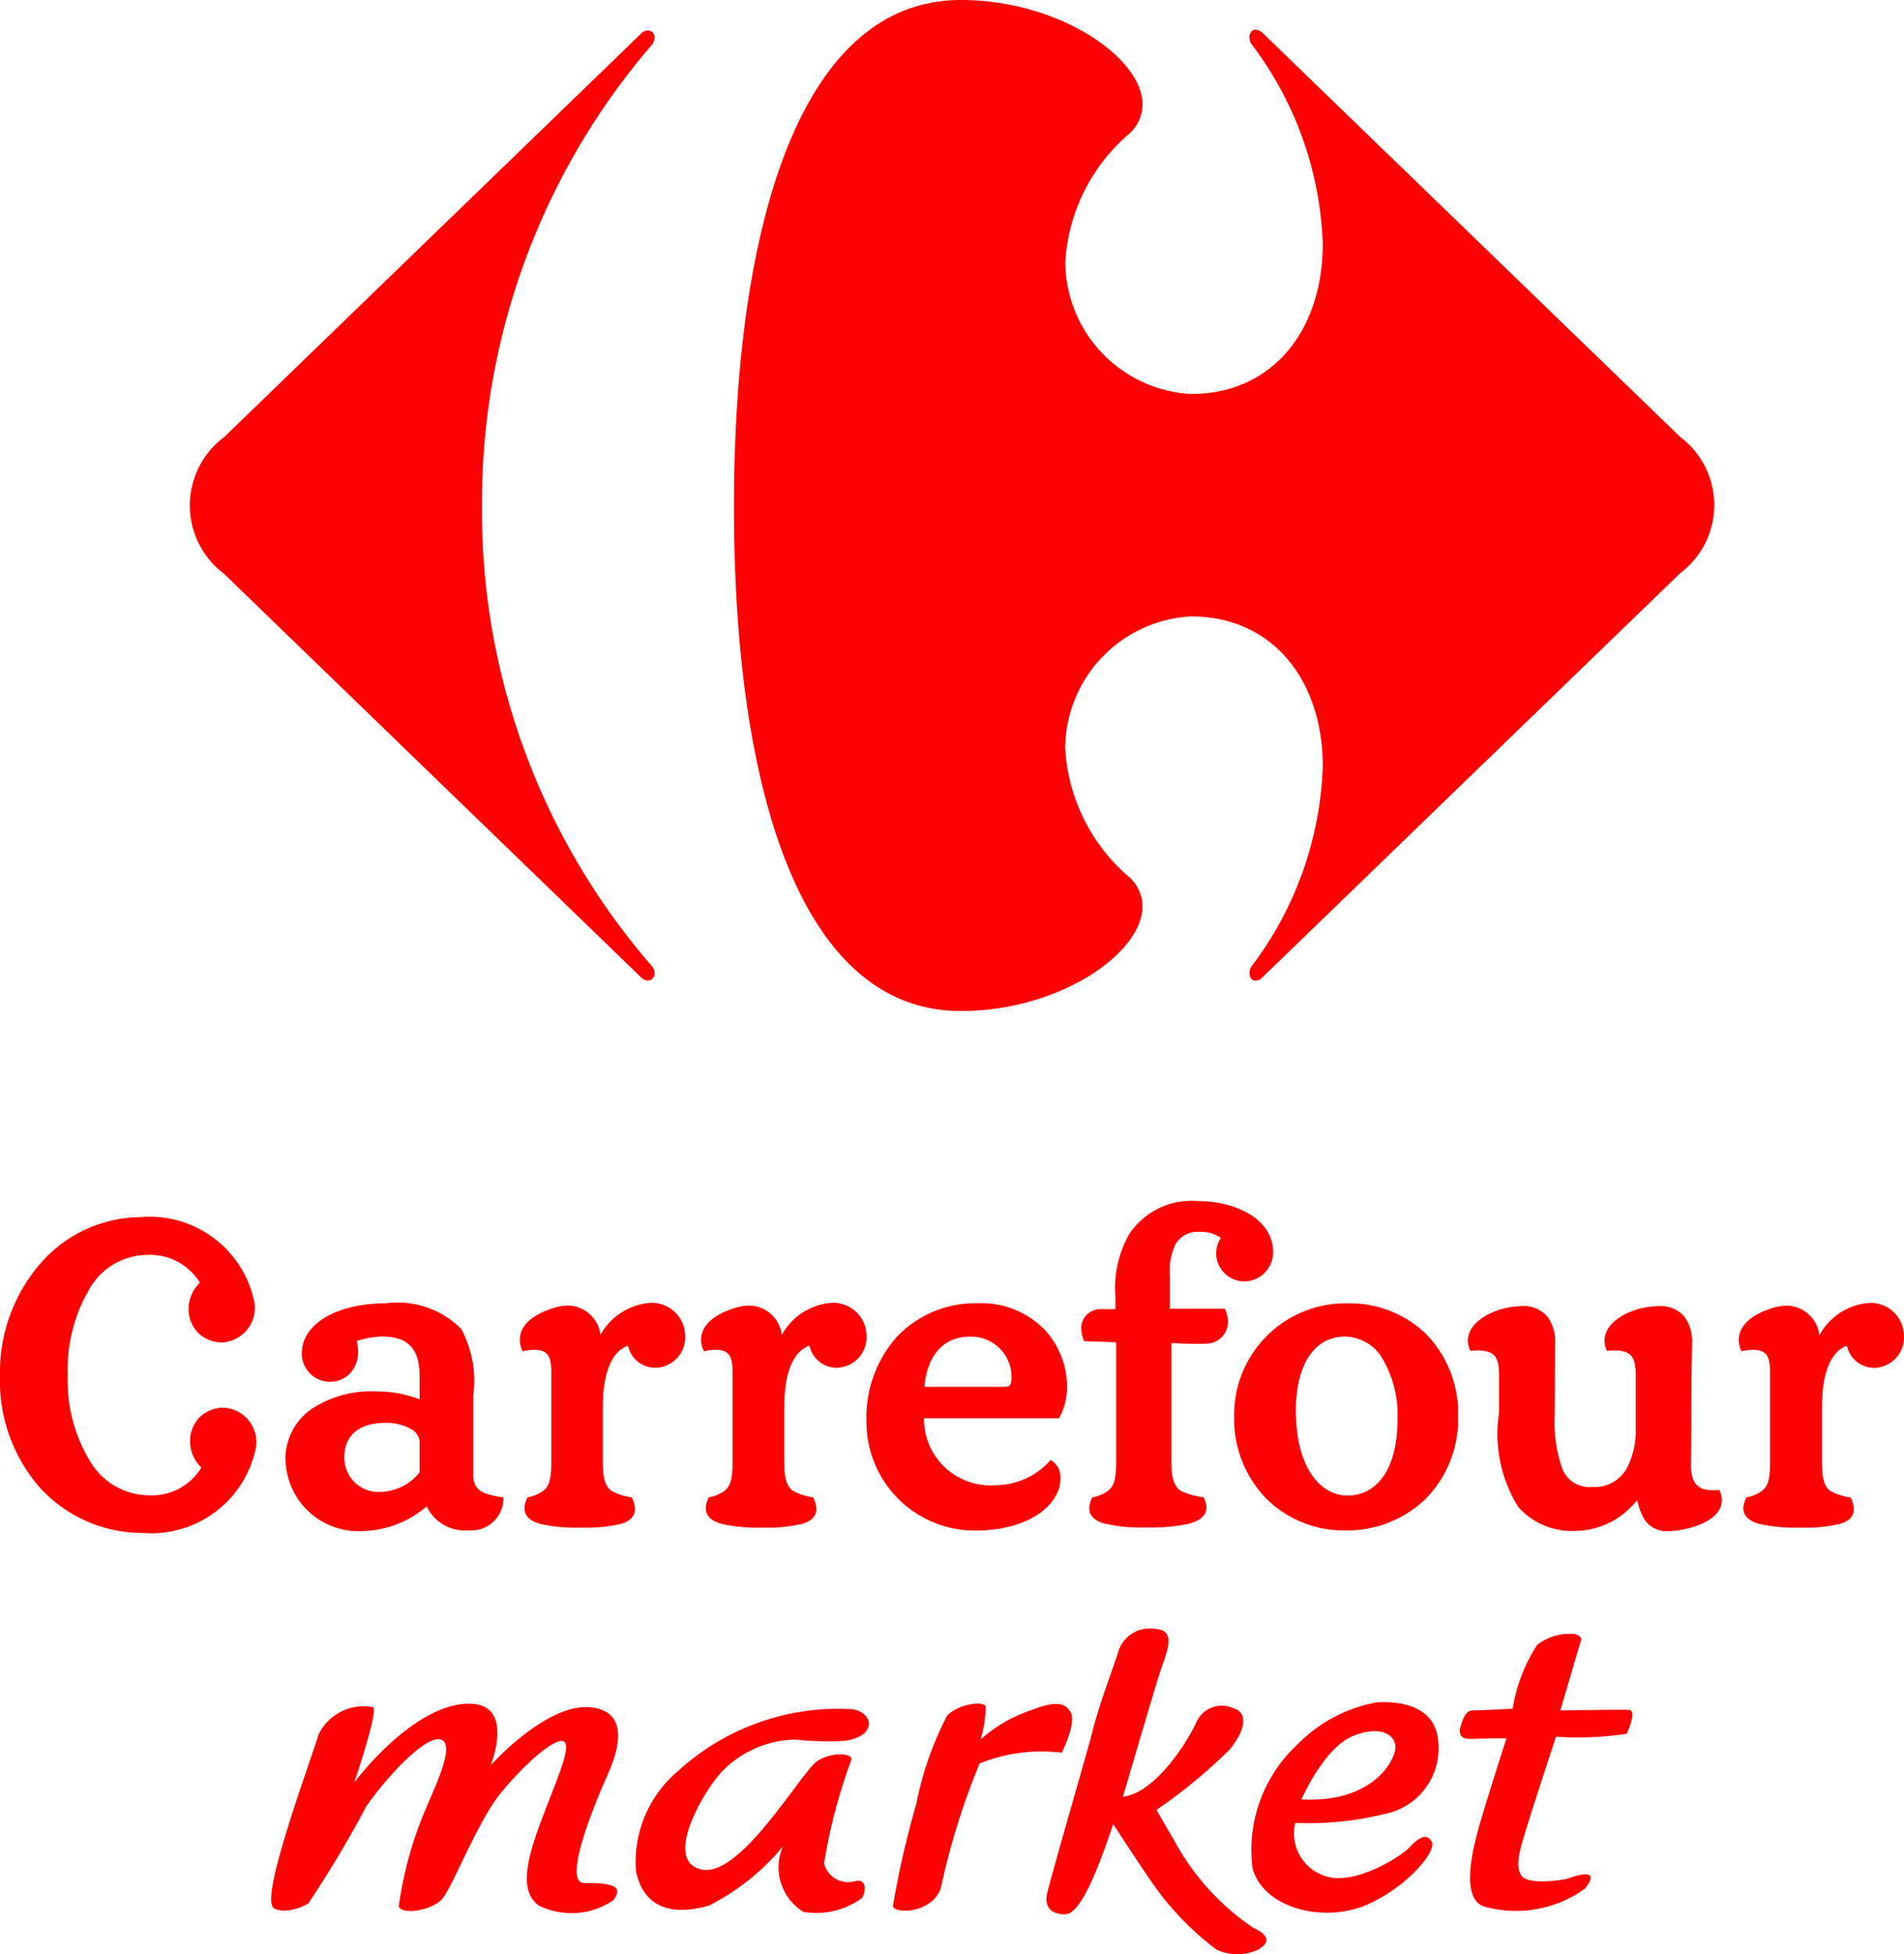 <svg id="Groupe_5952" data-name="Groupe 5952" xmlns="http://www.w3.org/2000/svg" width="44.401" height="45.557" viewBox="0 0 44.401 45.557">
  <g id="Groupe_5540" data-name="Groupe 5540" transform="translate(6.322 37.967)">
    <path id="Tracé_1956" data-name="Tracé 1956" d="M84.033,297.136a1.172,1.172,0,0,1,1.268-.643c.147.053-.433,1.756-.433,1.756s1.272-1.71,2.543-1.829.636,1.432.636,1.432,1.312-1.471,2.345-1.352.518,1.272.358,1.629-1.074,2.465-.518,2.465.955.039.678.4a1.721,1.721,0,0,1-1.75.12c-.357-.278-.357-.8,0-1.789s.8-1.909.6-2.027-.915.517-1.47,1.191-1.154,2.265-1.393,2.5-.873.359-.993.159a8.848,8.848,0,0,1,.675-2.384c.2-.478.638-1.391.318-1.511s-1.152.715-1.748,1.55a25.437,25.437,0,0,1-1.352,2.265c-.317.2-.753.217-.834.079C82.722,300.752,83.873,297.692,84.033,297.136Z" transform="translate(-82.928 -294.661)" fill="#fd0202"/>
    <path id="Tracé_1957" data-name="Tracé 1957" d="M141.938,297.8a6.639,6.639,0,0,1-1.157-.028,2.454,2.454,0,0,0-1.743.772c-.48.545-1.344,2.1-.427,2.261s2.328-2.327,2.688-2.541.8-.173.784-.026a12.785,12.785,0,0,0-.639,2.42.578.578,0,0,0,.731.413c.267-.066.254.253.147.4a1.8,1.8,0,0,1-1.357.319,1.214,1.214,0,0,1-.477-1.531,5.379,5.379,0,0,1-1.73,1.384c-.731.213-1.5.147-1.7-.8a2.772,2.772,0,0,1,.985-2.341,5.528,5.528,0,0,1,4.057-1.437C142.59,297.132,142.7,297.688,141.938,297.8Z" transform="translate(-128.549 -295.183)" fill="#fd0202"/>
    <path id="Tracé_1958" data-name="Tracé 1958" d="M177.5,297.243a2.724,2.724,0,0,0,.12-.772c-.053-.133-.625-.066-.9.214a7.715,7.715,0,0,0-.719,2.062,21.365,21.365,0,0,0-.545,2.381c.04.186.9.172,1.116-.412a16.865,16.865,0,0,1,.905-2.915,3.864,3.864,0,0,1,1.916-.252s.359-.693.2-.957-.465-.208-.971-.014A3.373,3.373,0,0,0,177.5,297.243Z" transform="translate(-160.956 -294.654)" fill="#fd0202"/>
    <path id="Tracé_1959" data-name="Tracé 1959" d="M200.886,285.236a.761.761,0,0,0-.85.559c-.2.6-.444,1.231-.59,1.813-.119.477-.967,3.375-1.06,3.788s.21.51.439.492c.4-.032.864-1.409,1.1-2.1,0,0,.644.992.91,1.369a6.762,6.762,0,0,0,1.5,1.559,1.161,1.161,0,0,0,.968,0c.279-.167.276-.331-.129-.522a5.743,5.743,0,0,1-1.826-2.025c-.387-.658-.413-.713-.413-.713a12.139,12.139,0,0,0,1.713-1.414c.421-.526.376-.872.083-.953a.647.647,0,0,0-.865.319c-.191.431-.944,1.649-1.715,1.743,0,0,.745-2.541.877-2.94S201.431,285.248,200.886,285.236Z" transform="translate(-180.287 -285.228)" fill="#fd0202"/>
    <path id="Tracé_1960" data-name="Tracé 1960" d="M232.974,297.051a1.561,1.561,0,0,1-1.278,1.743,7.275,7.275,0,0,1-2.05.2,1.041,1.041,0,0,0,.652,1.224c.666.279,1.8-.425,2.01-.651s.4-.347.52-.133-.546,1.038-1.5,1.464-2.382.133-2.675-.825a3.343,3.343,0,0,1,1.037-2.9,3.431,3.431,0,0,1,1.836-.984S232.866,296.027,232.974,297.051Zm-1,.253c.066-.334-.306-.612-.985-.334s-1.2,1.478-1.2,1.478C231.376,298.529,231.909,297.637,231.976,297.3Z" transform="translate(-205.762 -294.463)" fill="#fd0202"/>
    <path id="Tracé_1961" data-name="Tracé 1961" d="M262.587,286.022a1.259,1.259,0,0,0-.866.253,3.871,3.871,0,0,0-.572,1.49s-.772.04-.931.04-.226.186-.279.359-.027.319.265.305.8-.012.8-.012-.533,1.649-.68,2.208-.359,1.556.174,1.716a2.747,2.747,0,0,0,2.341-.425c.438-.56-.374-.241-.413-.228s-.918.174-1.078-.079,0-.692.133-1.131.678-2.1.678-2.1a7.737,7.737,0,0,0,1.649-.068c.1-.223.213-.544.053-.557s-1.6.013-1.6.013.4-1.368.479-1.623C262.785,286.062,262.587,286.022,262.587,286.022Z" transform="translate(-232.196 -285.895)" fill="#fd0202"/>
  </g>
  <g id="Groupe_5541" data-name="Groupe 5541" transform="translate(4.426 0)">
    <path id="Tracé_1962" data-name="Tracé 1962" d="M81.336,47.435a.256.256,0,0,1,.174-.088.163.163,0,0,1,.153.182.274.274,0,0,1-.085.181,16.362,16.362,0,0,0-3.94,10.748,16.178,16.178,0,0,0,3.94,10.679.277.277,0,0,1,.085.182.164.164,0,0,1-.153.182.255.255,0,0,1-.174-.088l-9.716-9.4a1.987,1.987,0,0,1,0-3.178l9.716-9.4" transform="translate(-70.825 -46.639)" fill="#fd0202"/>
    <path id="Tracé_1963" data-name="Tracé 1963" d="M157.138,42.829c-3.8,0-5.292,5.392-5.292,11.818S153.333,66.4,157.138,66.4c2.283,0,4.229-1.337,4.235-2.436a.927.927,0,0,0-.294-.672,4.27,4.27,0,0,1-1.509-3.012A3.1,3.1,0,0,1,162.5,57.2c1.936,0,3.077,1.522,3.077,3.492a8.169,8.169,0,0,1-1.661,4.666.293.293,0,0,0-.049.157c0,.1.058.178.144.178a.264.264,0,0,0,.181-.1l9.719-9.4a1.986,1.986,0,0,0,0-3.178l-9.719-9.4a.268.268,0,0,0-.181-.094c-.087,0-.143.081-.144.179a.3.3,0,0,0,.049.159,8.164,8.164,0,0,1,1.661,4.664c0,1.968-1.141,3.491-3.077,3.491a3.1,3.1,0,0,1-2.928-3.071,4.266,4.266,0,0,1,1.509-3.012.932.932,0,0,0,.294-.672C161.366,44.167,159.42,42.829,157.138,42.829Z" transform="translate(-139.156 -42.829)" fill="#fd0202"/>
  </g>
  <path id="Tracé_1964" data-name="Tracé 1964" d="M49.221,227.644a1.422,1.422,0,0,1,.595-1.185h0a2.516,2.516,0,0,1,1.5-.421h0a2.805,2.805,0,0,1,1.035.185h0v-.565c-.008-.569-.224-.892-.862-.9h0a2.175,2.175,0,0,0-.606.106h0a1,1,0,0,1,.034.247h0a.732.732,0,0,1-.176.494h0a.64.64,0,0,1-.489.208h0a.654.654,0,0,1-.647-.674h0c.008-.692.846-1.156,1.967-1.156h0a2.09,2.09,0,0,1,1.745.594h0a2.525,2.525,0,0,1,.285,1.554h0v1.847c0,.358.207.455.652.524h0l.051.007,0,.051a.748.748,0,0,1-.77.72h0c-.033,0-.066,0-.1,0h0a.978.978,0,0,1-.918-.563h0a2.361,2.361,0,0,1-1.47.576h0a1.7,1.7,0,0,1-1.821-1.653Zm31.714,1.412a1.34,1.34,0,0,1-.186-.48h0c-.052.058-.112.121-.2.208h0a1.842,1.842,0,0,1-1.275.507h0a1.668,1.668,0,0,1-1.3-.556h0a3.215,3.215,0,0,1-.45-2.2h0V225.6c-.01-.379-.129-.508-.48-.518h0a1.387,1.387,0,0,0-.149.008h0l-.042,0-.016-.039a.537.537,0,0,1-.041-.2h0c.011-.453.584-.7.921-.765h0a2.3,2.3,0,0,1,.335-.038h0a.733.733,0,0,1,.6.247h0a.981.981,0,0,1,.179.63h0l-.009,1.6A3.4,3.4,0,0,0,79,227.848h0a.682.682,0,0,0,.7.418h0a.861.861,0,0,0,.8-.431h0a1.869,1.869,0,0,0,.211-.937h0V225.6c-.01-.379-.129-.509-.48-.518h0a1.375,1.375,0,0,0-.149.008h0l-.043,0-.016-.039a.534.534,0,0,1-.041-.2h0c.011-.453.583-.7.922-.765h0a2.253,2.253,0,0,1,.337-.037h0a.736.736,0,0,1,.605.246h0a.984.984,0,0,1,.179.629h0c0,.183-.017.509-.017,1.87h0c0,.575-.009.881-.009.974h0c.008.393.14.568.5.576h0a1.08,1.08,0,0,0,.122-.007h0l.042,0,.016.039a.527.527,0,0,1,.04.2h0c-.013.443-.588.619-.922.686h0a2.265,2.265,0,0,1-.314.035h-.007a.615.615,0,0,1-.539-.243Zm-18.164-2.333a2.824,2.824,0,0,1,.719-1.967h0a2.524,2.524,0,0,1,1.884-.773h0a2.051,2.051,0,0,1,1.569.635h0a1.952,1.952,0,0,1,.506,1.3h0a1.477,1.477,0,0,1-.171.717h0l-.016.029H64.113a1.547,1.547,0,0,0,1.652,1.561h0a1.714,1.714,0,0,0,1.266-.549h0l.034-.043.044.032a.469.469,0,0,1,.187.413h0c0,.528-.622,1.2-1.994,1.205h0a2.53,2.53,0,0,1-2.53-2.565Zm11.16,2.557a2.566,2.566,0,0,1-1.826-.733h0a2.665,2.665,0,0,1-.759-1.924h0a2.6,2.6,0,0,1,2.63-2.639h0a2.572,2.572,0,0,1,1.861.731h0a2.655,2.655,0,0,1,.733,1.908h0a2.649,2.649,0,0,1-.756,1.918h0a2.634,2.634,0,0,1-1.882.739h0Zm9.649-.157c-.219-.06-.36-.179-.359-.36h0a.551.551,0,0,1,.059-.229h0l.012-.025.028-.006a.827.827,0,0,0,.343-.154h0c.13-.108.181-.257.181-.676h0v-2.115c-.009-.356-.092-.481-.387-.49h0a1.261,1.261,0,0,0-.236.026h0l-.045.009-.018-.043a.628.628,0,0,1-.045-.227h0c.008-.423.47-.64.78-.737h0a1.208,1.208,0,0,1,.351-.058h0a.779.779,0,0,1,.749.694h0a1.443,1.443,0,0,1,1.153-.756h0a.774.774,0,0,1,.82.774h0a.709.709,0,0,1-.677.739h0a.653.653,0,0,1-.653-.514h0c-.24.079-.577.38-.581,1.423h0v1.276c0,.417.059.569.177.675h0a1.313,1.313,0,0,0,.461.156h0l.028.006.012.025a.612.612,0,0,1,.064.248h0c0,.171-.126.288-.332.345h0a3.51,3.51,0,0,1-.923.084h0a3.738,3.738,0,0,1-.962-.088Zm-15.251,0c-.22-.061-.362-.181-.36-.362h0a.538.538,0,0,1,.058-.227h0l.012-.026.028-.006a.856.856,0,0,0,.348-.153h0c.126-.108.179-.258.18-.677h0v-2.78l-.746-.026-.014-.033a.686.686,0,0,1-.056-.261h0a.448.448,0,0,1,.472-.452h.327v-.308a2.512,2.512,0,0,1,.327-1.449h0a1.736,1.736,0,0,1,1.565-.763h0c.968,0,1.778.451,1.784,1.174h0a.679.679,0,0,1-.673.7h0a.665.665,0,0,1-.656-.646h0a.7.7,0,0,1,.111-.368h0a.777.777,0,0,0-.483-.141h0a.6.6,0,0,0-.569.277h0a1.43,1.43,0,0,0-.138.713h0v.8h1.282l.015.034a.685.685,0,0,1,.057.268h0a.5.5,0,0,1-.448.509h0a2.8,2.8,0,0,1-.288.01h0c-.213,0-.424-.015-.581-.018h0v2.758c0,.416.069.566.2.675h0a1.546,1.546,0,0,0,.524.156h0l.027.005.012.026a.521.521,0,0,1,.053.211h0c0,.191-.156.311-.39.375h0a4,4,0,0,1-1.005.092h0a3.765,3.765,0,0,1-.967-.088Zm-8.947,0c-.218-.06-.359-.18-.357-.36h0a.555.555,0,0,1,.058-.229h0l.012-.026.028-.006a.852.852,0,0,0,.347-.153h0c.127-.108.179-.258.18-.677h0v-2.115c-.01-.356-.093-.481-.389-.49h0a1.263,1.263,0,0,0-.236.026h0l-.045.009-.017-.043a.608.608,0,0,1-.048-.231h0c.008-.42.47-.637.784-.734h0a1.186,1.186,0,0,1,.344-.058h0a.779.779,0,0,1,.755.684h0a1.452,1.452,0,0,1,1.156-.747h0a.777.777,0,0,1,.82.774h0a.71.71,0,0,1-.683.739h0a.645.645,0,0,1-.647-.514h0c-.242.08-.585.38-.589,1.423h0v1.276c0,.417.062.567.187.675h0a1.254,1.254,0,0,0,.459.156h0l.028.006.011.026a.612.612,0,0,1,.064.246h0c0,.171-.127.289-.334.347h0a3.526,3.526,0,0,1-.926.085h0a3.723,3.723,0,0,1-.961-.088Zm-4.228,0c-.218-.06-.358-.18-.357-.36h0a.561.561,0,0,1,.058-.229h0l.012-.026.028-.006a.853.853,0,0,0,.348-.153h0c.126-.108.179-.258.18-.677h0v-2.115c-.01-.356-.094-.481-.39-.49h0a1.26,1.26,0,0,0-.235.026h0l-.046.009-.017-.043a.625.625,0,0,1-.047-.231h0c.007-.42.47-.637.783-.734h0a1.179,1.179,0,0,1,.343-.058h0a.779.779,0,0,1,.755.684h0a1.452,1.452,0,0,1,1.155-.746h0a.777.777,0,0,1,.82.774h0a.71.71,0,0,1-.684.739h0a.645.645,0,0,1-.647-.514h0c-.242.08-.585.38-.589,1.423h0v1.276c0,.417.061.567.187.675h0a1.253,1.253,0,0,0,.459.156h0l.028.006.012.026a.6.6,0,0,1,.063.246h0c0,.171-.127.289-.333.347h0a3.531,3.531,0,0,1-.927.085h0a3.724,3.724,0,0,1-.961-.088Zm17.632-2.645c0,1.389.606,1.987,1.2,1.989h0c.677,0,1.168-.6,1.171-1.769h0a2.6,2.6,0,0,0-.356-1.431h0a1.032,1.032,0,0,0-.871-.507h0c-.7,0-1.141.637-1.145,1.718Zm-21.253.293c-.557.005-.933.267-.936.786h0a.794.794,0,0,0,.854.823h0a1.2,1.2,0,0,0,.9-.455h0v-.718a.362.362,0,0,0-.2-.29h0a1.177,1.177,0,0,0-.615-.145Zm14.45-.84c.1,0,.128-.025.147-.057h0a.418.418,0,0,0,.025-.185h0a.943.943,0,0,0-.964-.928h0c-.728,0-1.022.582-1.068,1.17h1.86Zm-22.407,2.439a3.777,3.777,0,0,1-1.01-2.7h0a3.875,3.875,0,0,1,.991-2.67h0a3.133,3.133,0,0,1,2.293-1.026h0a2.492,2.492,0,0,1,2.657,2.03h0a.814.814,0,0,1-.749.893h0a.805.805,0,0,1-.557-.21h0a.782.782,0,0,1-.237-.583h0a.857.857,0,0,1,.263-.6h0a1.36,1.36,0,0,0-1.242-.648h0a1.565,1.565,0,0,0-1.32.772h0a3.706,3.706,0,0,0-.52,2.034h0a3.611,3.611,0,0,0,.537,2.029h0a1.606,1.606,0,0,0,1.338.769h0a1.351,1.351,0,0,0,1.242-.647h0a.845.845,0,0,1-.263-.6h0a.788.788,0,0,1,.236-.585h0a.807.807,0,0,1,.558-.21h0a.81.81,0,0,1,.749.888h0a2.488,2.488,0,0,1-2.657,2.031h0a3.215,3.215,0,0,1-2.31-.973Z" transform="translate(-42.566 -193.599)" fill="#fd0202"/>
</svg>
